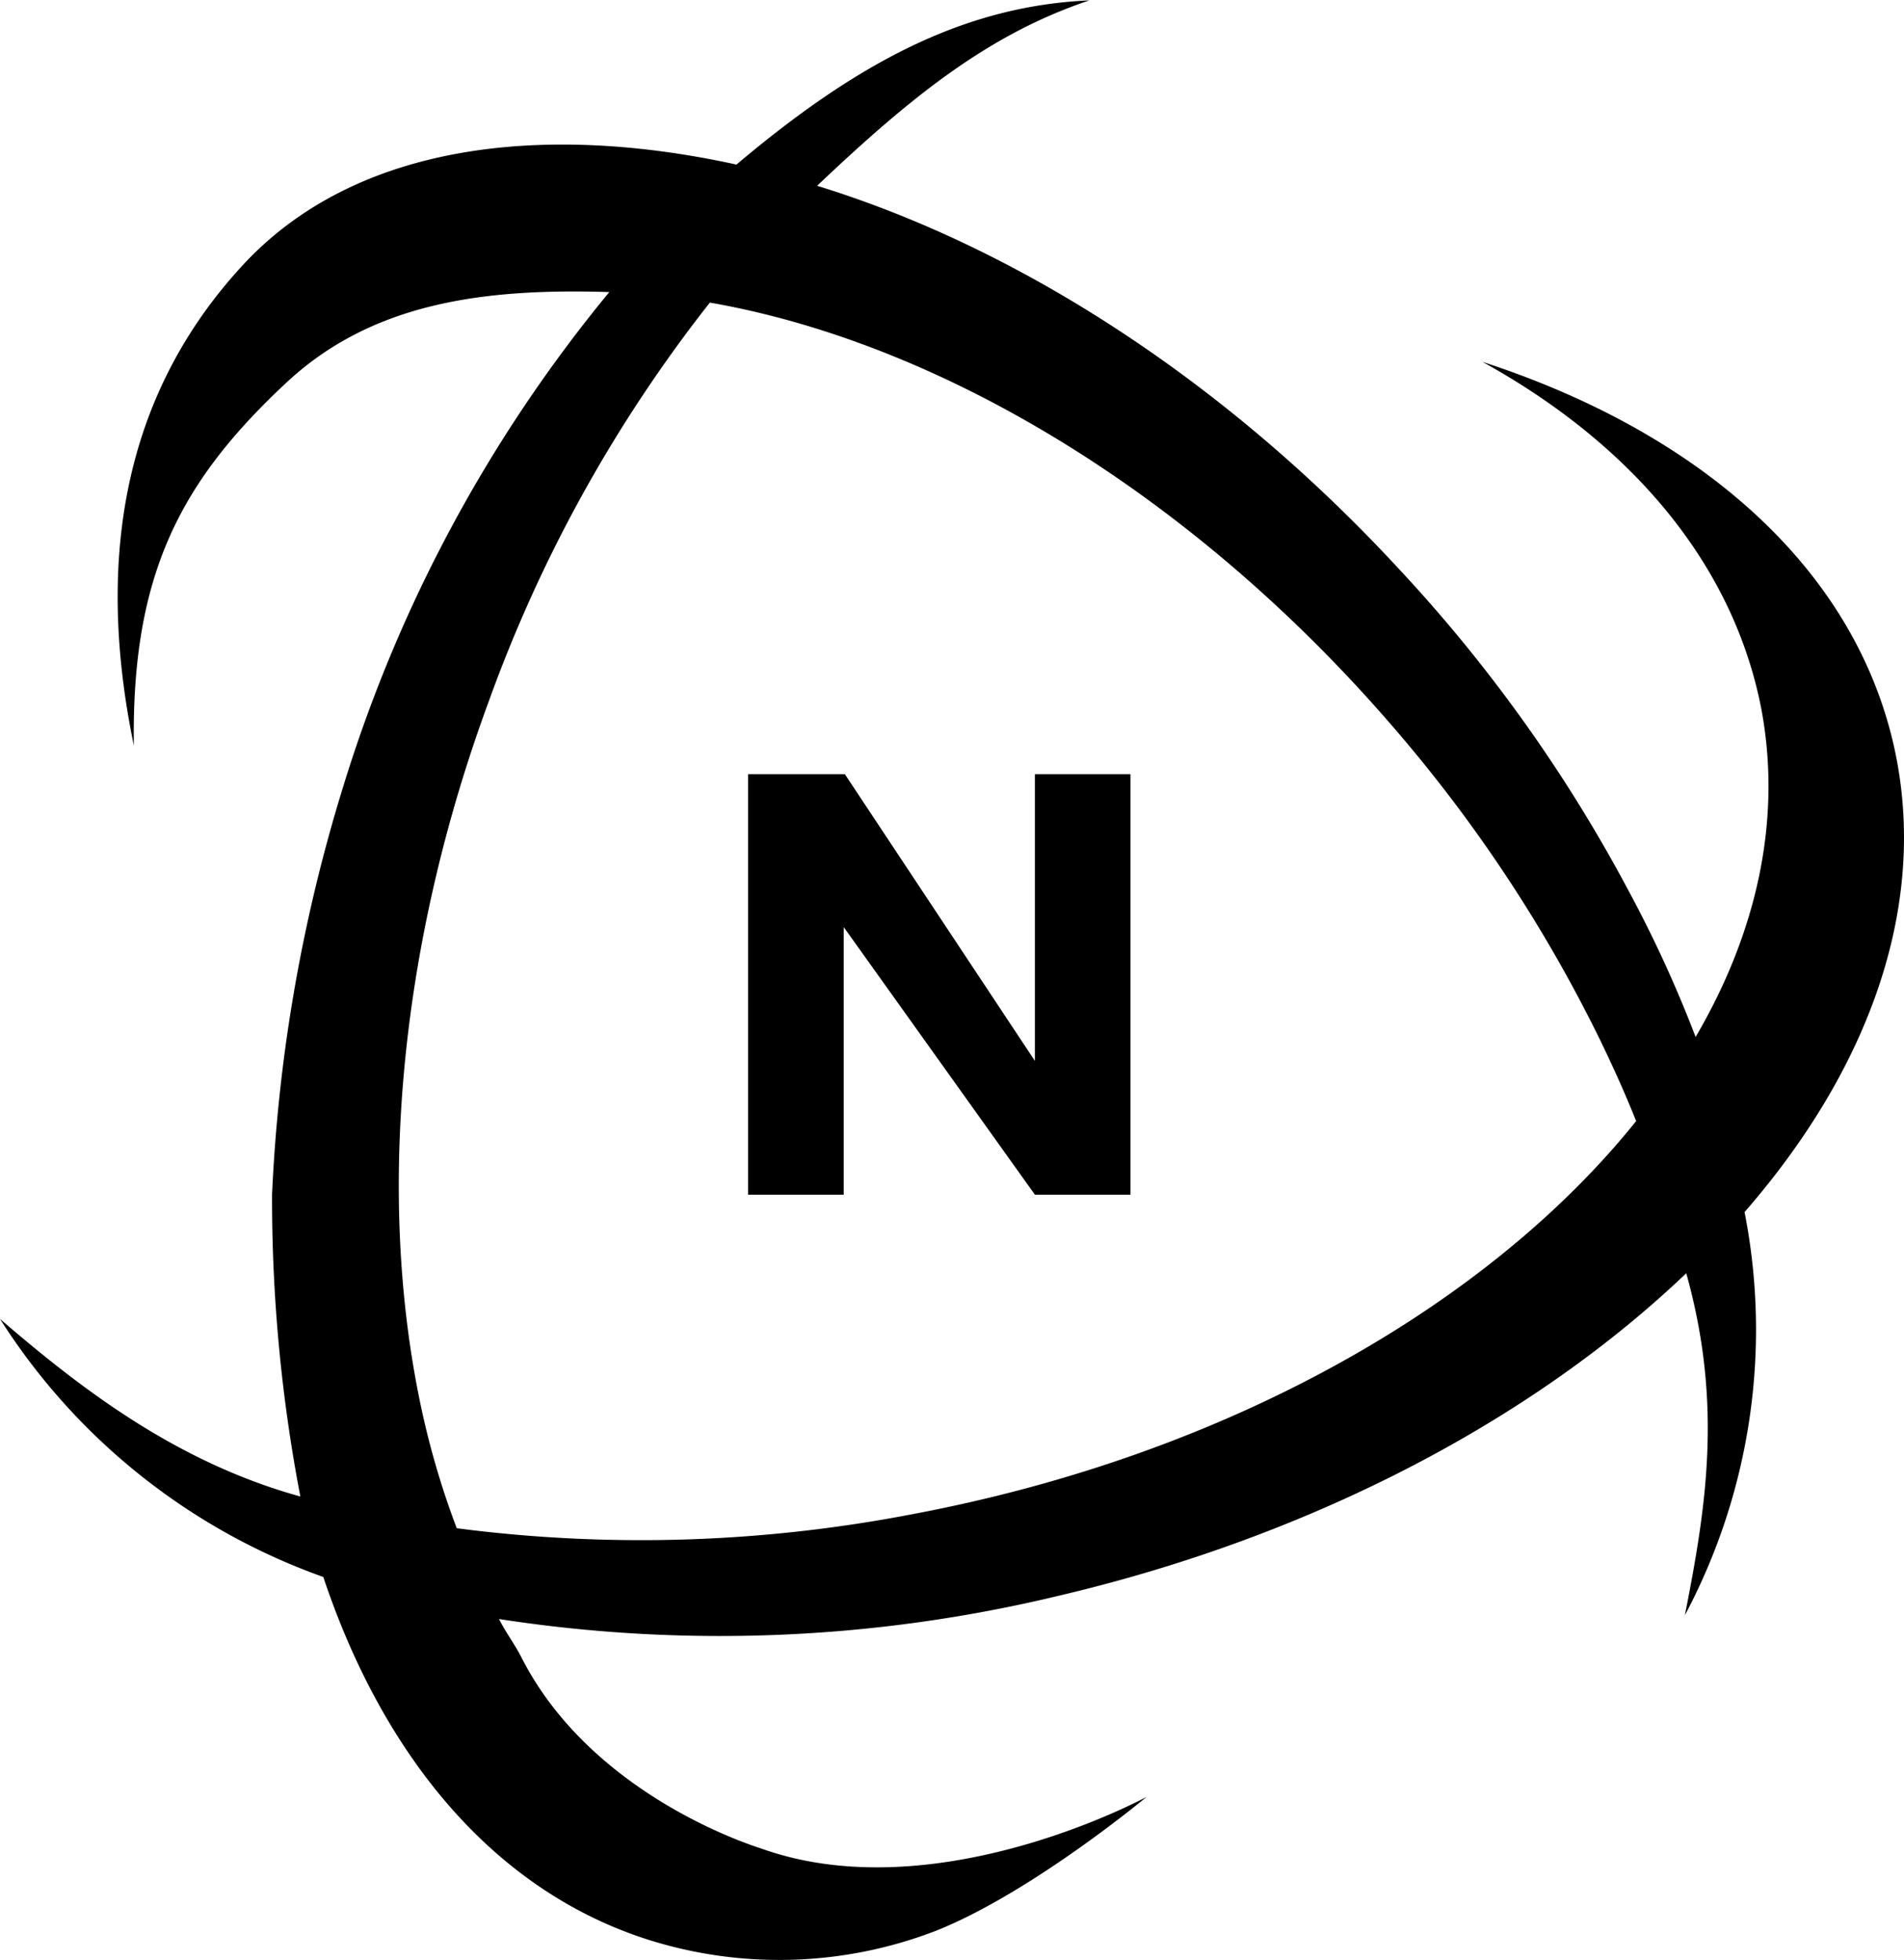 <svg xmlns="http://www.w3.org/2000/svg" viewBox="0 0 99.59 102.54">
  <style>
    path {
      fill: black;
    }
    @media (prefers-color-scheme: dark) {
      path {
        fill: white;
      }
    }
  </style>
  <path d="M99.02 38.85c-2.18-9.3-10.26-16.27-21.48-19.92 7.79 4.3 13.12 10.57 14.59 18.17 1.08 5.79-.23 11.67-3.44 17.15a65 65 0 0 0-3.56-7.75 79 79 0 0 0-12-16.78c-9.25-10-20.09-16.83-30.39-20C47.6 5.11 51.67 1.8 56.98.02c-6.62.29-12.23 3.33-18.46 8.59C28.39 6.39 18.59 7.5 12.7 13.87 7.5 19.5 4.62 27.5 7 39c-.12-8.88 2.38-13.77 8-19 4.46-4.15 10.26-4.93 16.87-4.72a75.4 75.4 0 0 0-13.9 25.81 85 85 0 0 0-3.74 21.41 82.7 82.7 0 0 0 1.48 15.79C9.24 76.5 4.26 72.67 0 69a33.22 33.22 0 0 0 16.91 13.5c3.17 9.48 9 16.46 17.07 19a22.75 22.75 0 0 0 15-.5c5-2 11-7 11-7s-11 6-20.18 2.7c-.26-.09-8.82-2.7-12.53-10-.34-.67-.81-1.29-1.17-2a75.6 75.6 0 0 0 29.2-1.2c13.5-3.16 25-9.34 32.9-16.89 1.93 6.89 1.02 12.33-.07 17.89a31.85 31.85 0 0 0 3.12-21.09c6.63-7.61 9.7-16.29 7.77-24.56M47.59 79.24a74.8 74.8 0 0 1-23.7.71 43.5 43.5 0 0 1-2-7c-2.1-10.55-1.05-23.45 3.69-36.3a74.6 74.6 0 0 1 11.55-20.82c12.09 2.11 25.45 10.08 36.14 22.67a76.3 76.3 0 0 1 10.47 16c.67 1.39 1.29 2.77 1.84 4.15-7.74 9.65-21.45 17.51-37.99 20.59"/>
  <path d="M59.13 40.5v22h-5l-10-14v14h-5v-22h5.06l9.94 15v-15z"/>
</svg>
